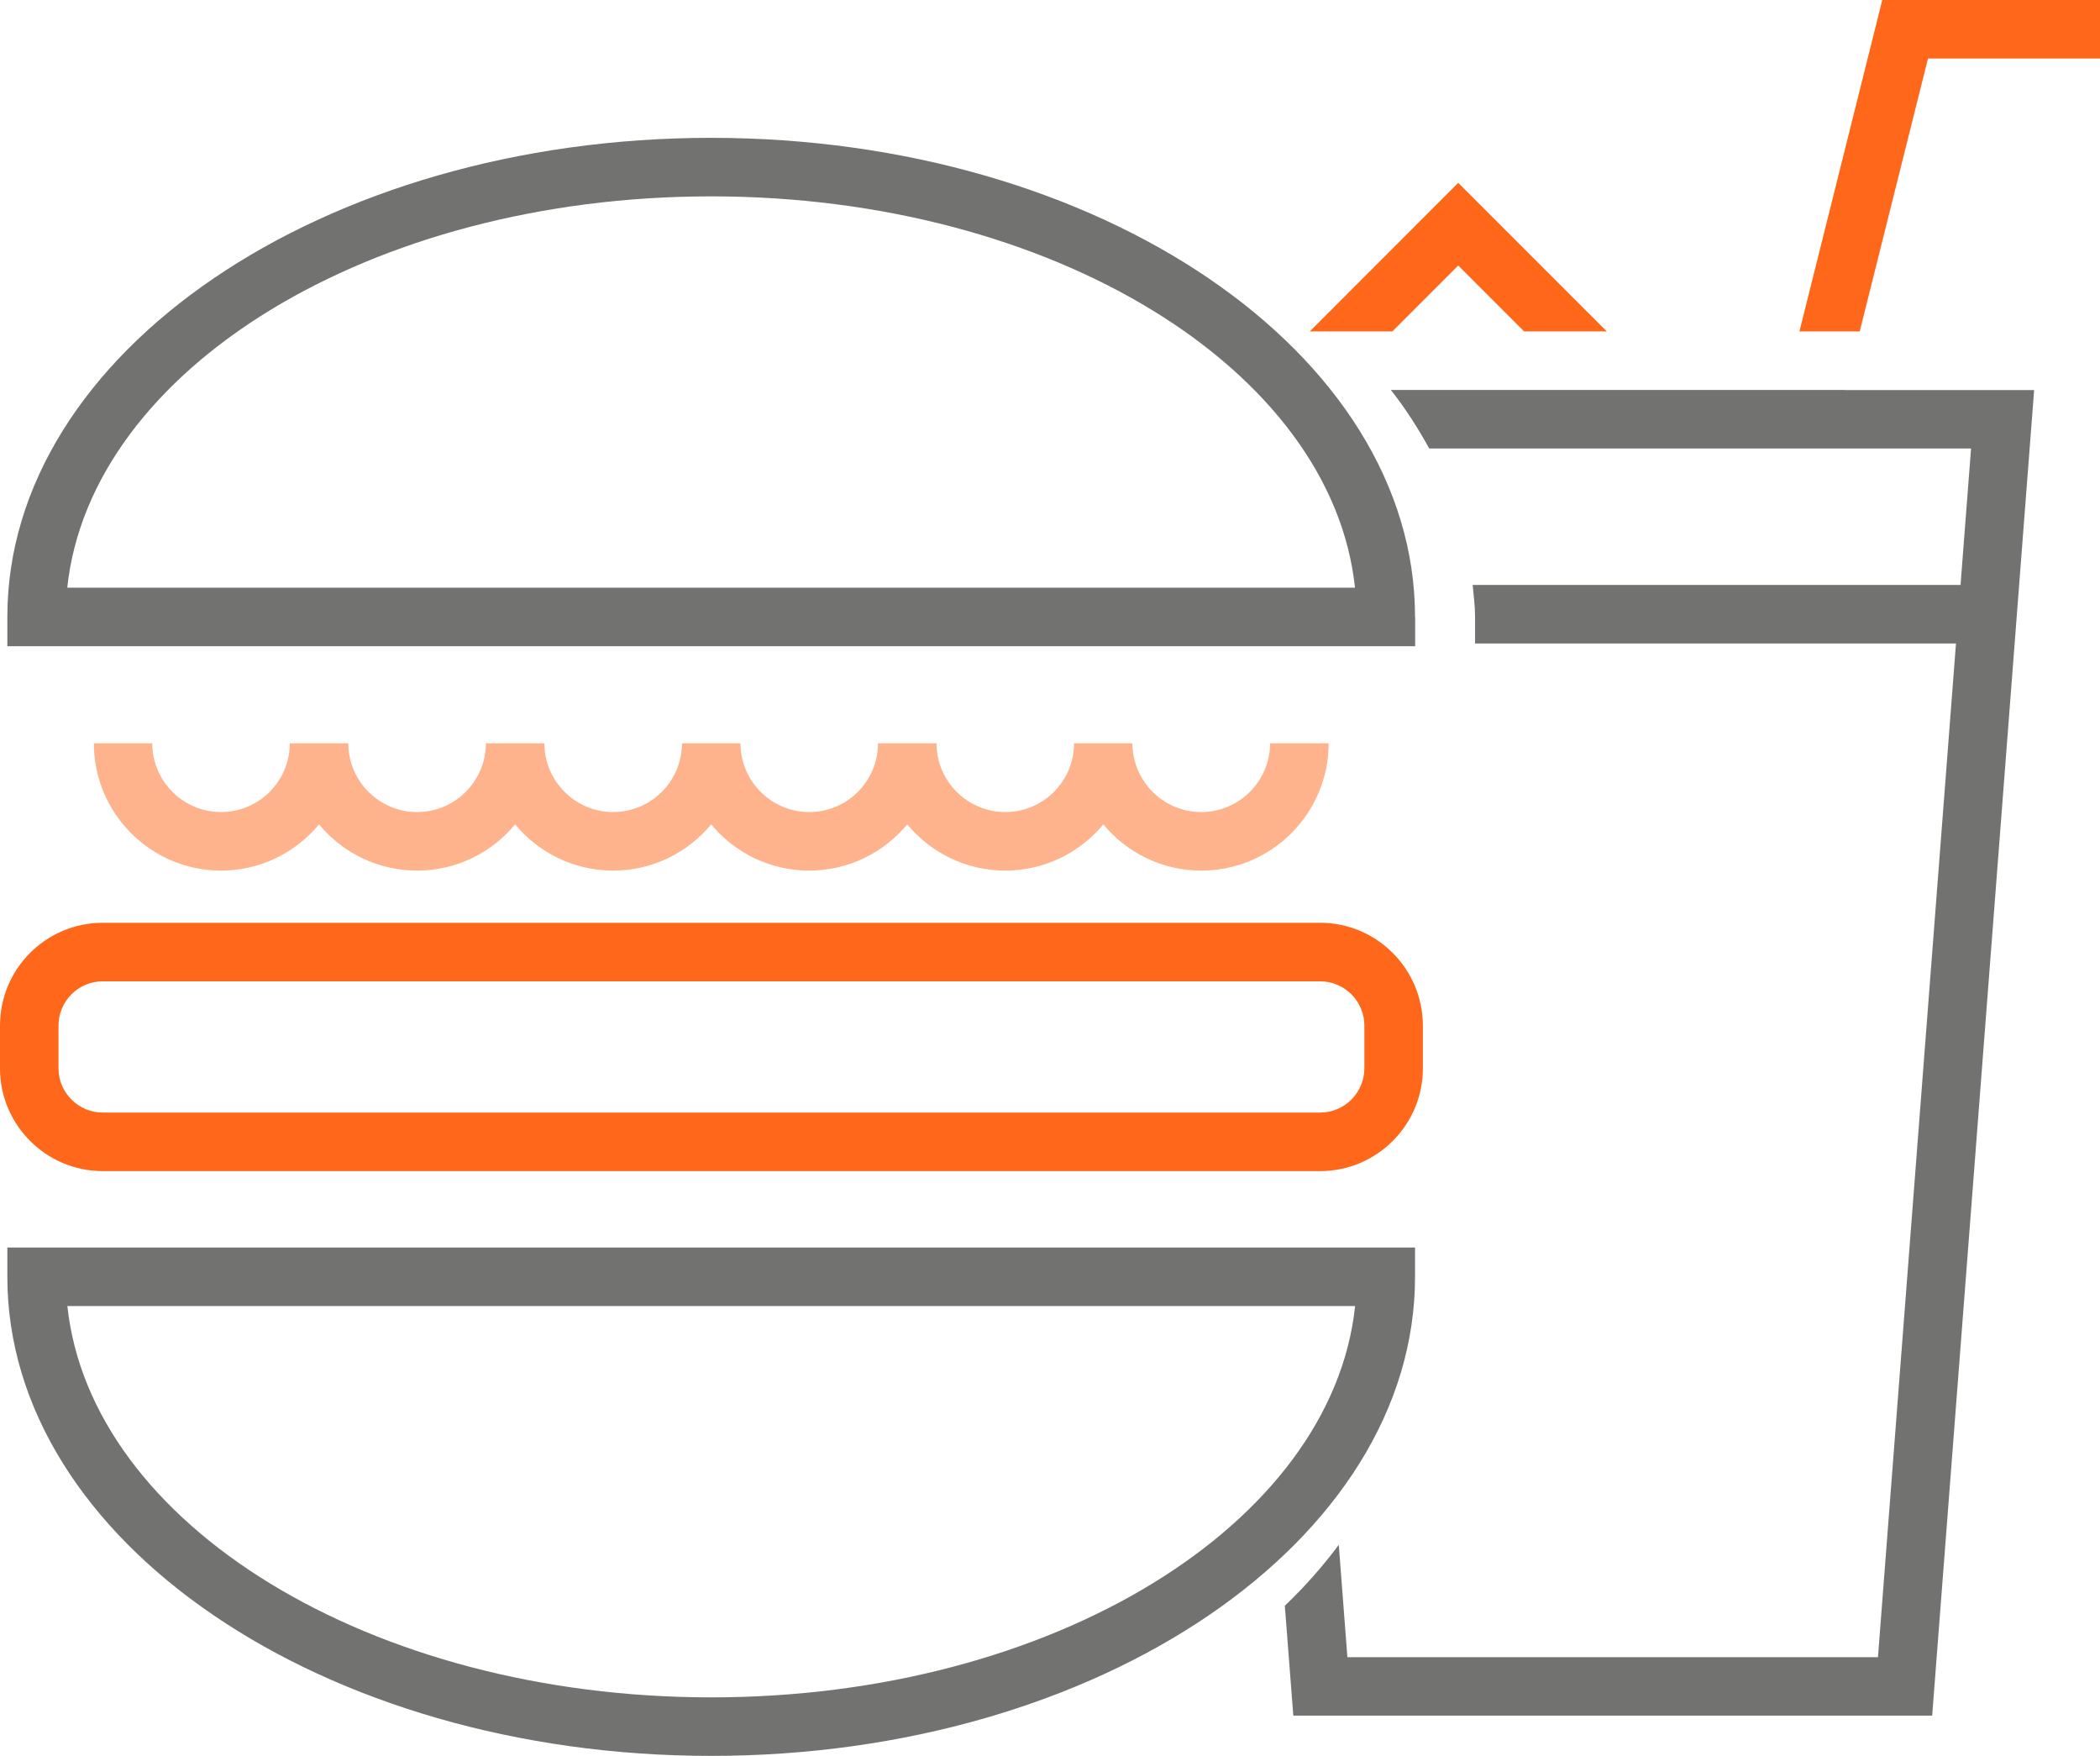 <!-- Generator: Adobe Illustrator 25.2.0, SVG Export Plug-In  -->
<svg version="1.1" xmlns="http://www.w3.org/2000/svg" xmlns:xlink="http://www.w3.org/1999/xlink" x="0px" y="0px" width="165.8px"
	 height="138.6px" viewBox="0 0 165.8 138.6" style="overflow:visible;enable-background:new 0 0 165.8 138.6;"
	 xml:space="preserve">
<style type="text/css">
	.st0{fill:#727271;}
	.st1{fill:#FFB38D;}
	.st2{fill:#FF671B;}
</style>
<defs>
</defs>
<g>
	<g>
		<path class="st0" d="M0.58,100.78c0,20.85,24.93,37.82,55.57,37.82c30.64,0,55.57-16.96,55.57-37.82v-2.31H0.58V100.78z
			 M106.99,103.09c-1.83,17.24-23.93,30.89-50.83,30.89c-26.91,0-49.01-13.66-50.84-30.89H106.99z"/>
		<path class="st0" d="M111.72,48.7c0-20.85-24.93-37.82-55.57-37.82c-30.64,0-55.57,16.96-55.57,37.82v2.31h111.15V48.7z
			 M5.31,46.39C7.14,29.16,29.24,15.5,56.15,15.5c26.91,0,49.01,13.66,50.83,30.89H5.31z"/>
		<path class="st1" d="M94.84,64.1c-2.99,0-5.43-2.44-5.43-5.43H84.8c0,3-2.44,5.43-5.43,5.43c-2.99,0-5.43-2.44-5.43-5.43h-4.62
			c0,3-2.44,5.43-5.43,5.43c-2.99,0-5.43-2.44-5.43-5.43h-4.62c0,3-2.44,5.43-5.43,5.43c-2.99,0-5.43-2.44-5.43-5.43h-4.62
			c0,3-2.44,5.43-5.43,5.43c-2.99,0-5.43-2.44-5.43-5.43h-4.62c0,3-2.44,5.43-5.43,5.43c-2.99,0-5.43-2.44-5.43-5.43H7.41
			c0,5.54,4.51,10.05,10.04,10.05c3.11,0,5.89-1.42,7.74-3.65c1.84,2.23,4.63,3.65,7.74,3.65s5.89-1.42,7.74-3.65
			c1.84,2.23,4.63,3.65,7.74,3.65c3.11,0,5.89-1.42,7.74-3.65c1.84,2.23,4.63,3.65,7.74,3.65c3.11,0,5.89-1.42,7.74-3.65
			c1.84,2.23,4.63,3.65,7.74,3.65c3.11,0,5.89-1.42,7.74-3.65c1.84,2.23,4.63,3.65,7.74,3.65c5.54,0,10.05-4.51,10.05-10.05h-4.62
			C100.27,61.66,97.84,64.1,94.84,64.1z"/>
		<path class="st2" d="M104.23,72.84h-5.81h-7.26h-8.11h-7.37h-8.11h-7.37H52.1h-7.37h-8.11h-7.37h-8.11h-7.26H8.11
			C3.64,72.84,0,76.47,0,80.95v3.38c0,4.47,3.64,8.11,8.11,8.11h96.12c4.47,0,8.11-3.64,8.11-8.11v-3.38
			C112.33,76.47,108.69,72.84,104.23,72.84z M107.72,84.33c0,1.92-1.57,3.49-3.49,3.49H8.11c-1.92,0-3.49-1.57-3.49-3.49v-3.38
			c0-1.93,1.57-3.49,3.49-3.49h96.12c1.92,0,3.49,1.57,3.49,3.49V84.33z"/>
	</g>
	<polygon class="st2" points="115.13,20.96 120.33,26.16 126.86,26.16 115.13,14.43 103.41,26.16 109.93,26.16 	"/>
	<polygon class="st2" points="148.61,0 142.07,26.16 146.83,26.16 152.22,4.62 165.8,4.62 165.8,0 	"/>
	<path class="st0" d="M145.68,30.78h-4.76h-31.11c1.17,1.48,2.15,3.03,3.03,4.62h42.78l-0.83,10.77h-4.63h-33.89
		c0.08,0.84,0.19,1.68,0.19,2.54v2.08h33.34h4.63l-6.16,80.02h-41.89l-0.68-8.87c-1.25,1.68-2.67,3.29-4.26,4.81l0.67,8.67h50.44
		l8.05-104.63H145.68z"/>
</g>
</svg>

